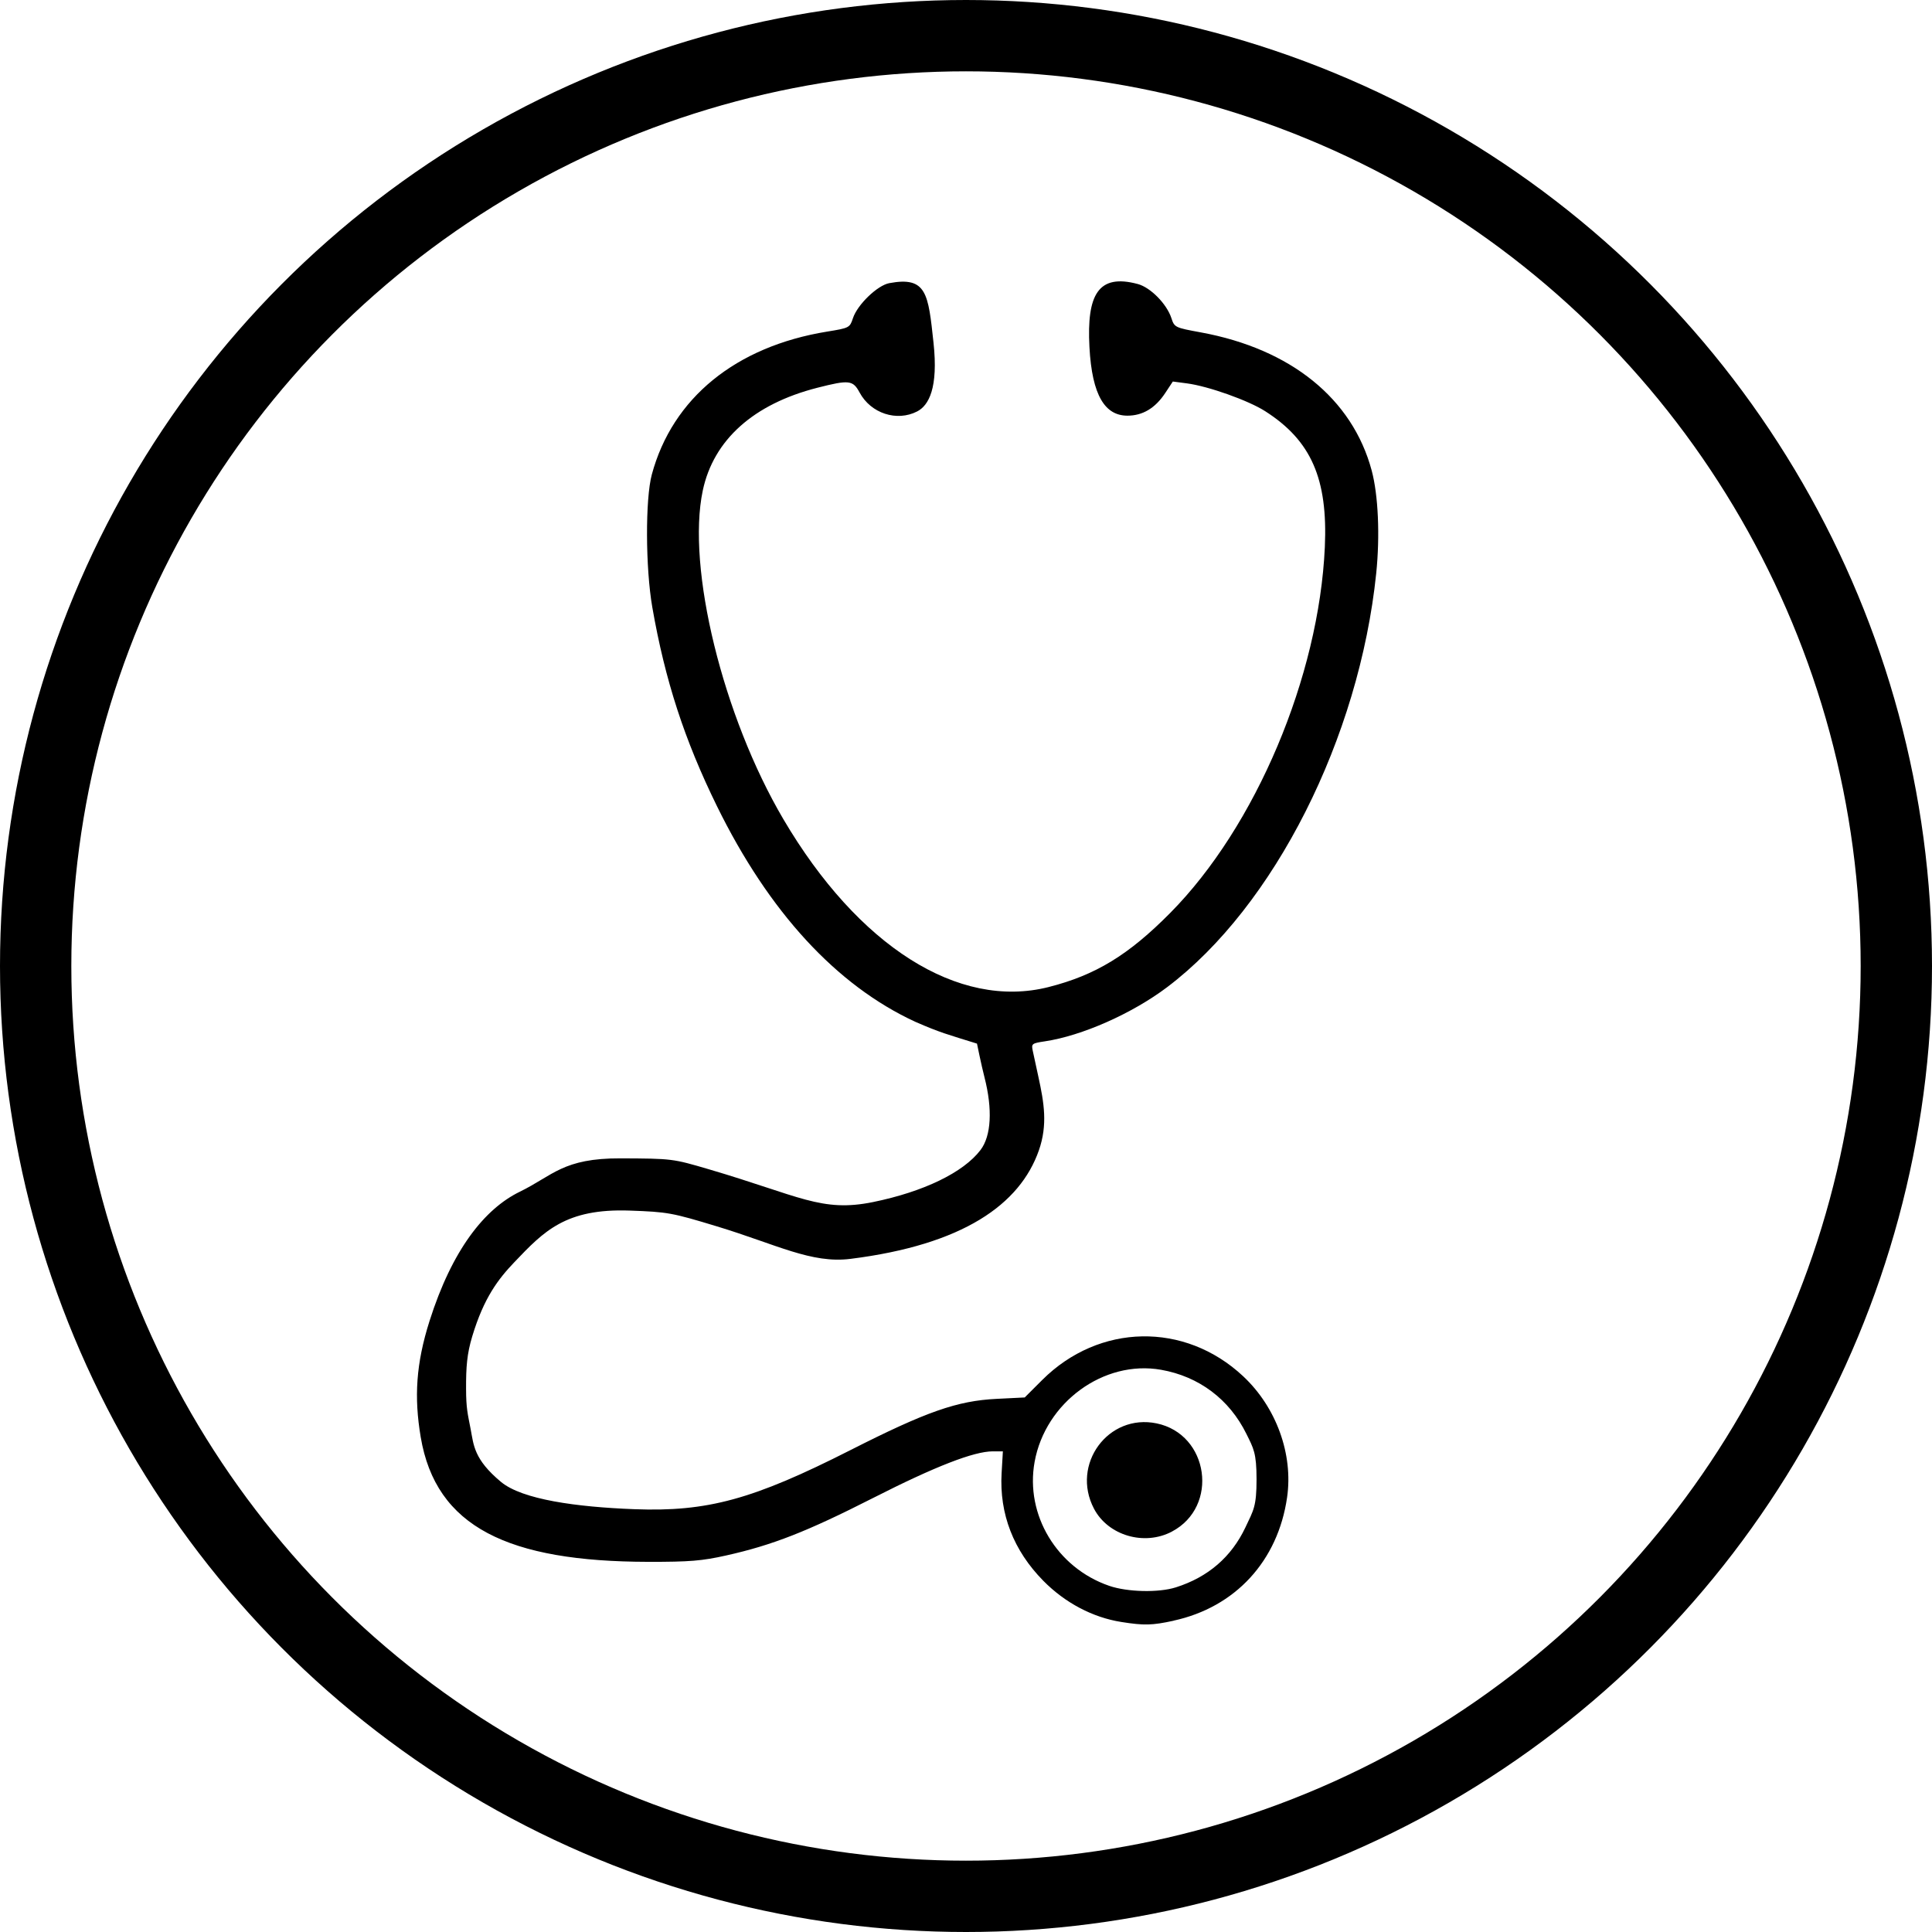<?xml version="1.0" encoding="UTF-8" standalone="no"?>
<!-- Generator: Adobe Illustrator 21.0.0, SVG Export Plug-In . SVG Version: 6.00 Build 0)  -->

<svg
   xmlns:dc="http://purl.org/dc/elements/1.1/"
   xmlns:cc="http://creativecommons.org/ns#"
   xmlns:rdf="http://www.w3.org/1999/02/22-rdf-syntax-ns#"
   xmlns:svg="http://www.w3.org/2000/svg"
   xmlns="http://www.w3.org/2000/svg"
   xmlns:sodipodi="http://sodipodi.sourceforge.net/DTD/sodipodi-0.dtd"
   xmlns:inkscape="http://www.inkscape.org/namespaces/inkscape"
   version="1.0"
   x="0px"
   y="0px"
   viewBox="0 0 62.3 62.3"
   xml:space="preserve"
   id="svg3285"
   sodipodi:docname="pg-health science-5.svg"
   width="62.3"
   height="62.3"
   inkscape:version="0.92.4 (5da689c313, 2019-01-14)"><defs
   id="defs3289" /><sodipodi:namedview
   pagecolor="#ffffff"
   bordercolor="#666666"
   borderopacity="1"
   objecttolerance="10"
   gridtolerance="10"
   guidetolerance="10"
   inkscape:pageopacity="0"
   inkscape:pageshadow="2"
   inkscape:window-width="1920"
   inkscape:window-height="1057"
   id="namedview3287"
   showgrid="false"
   fit-margin-top="0"
   fit-margin-left="0"
   fit-margin-right="0"
   fit-margin-bottom="0"
   inkscape:zoom="14.75"
   inkscape:cx="33.348508"
   inkscape:cy="33.549687"
   inkscape:window-x="1672"
   inkscape:window-y="-8"
   inkscape:window-maximized="1"
   inkscape:current-layer="svg3285" />
<style
   type="text/css"
   id="style3223">
	.st0{fill:none;stroke:#000000;stroke-width:2.3;stroke-miterlimit:10;}
</style>
<g
   id="Circle"
   transform="translate(-0.85,-0.85)">
	<circle
   class="st0"
   cx="32"
   cy="32"
   r="30"
   id="circle3225"
   style="fill:none;stroke:#000000;stroke-width:2.3;stroke-miterlimit:10" />
</g>

<path
   sodipodi:nodetypes="cssscsssszcssssssccsssssccscccsssssssssssscssssccscsscssscsscccscccsssssscsscssc"
   inkscape:connector-curvature="0"
   id="path3902"
   d="m 37.844,52.26 c 1.992,-0.433 3.365,-1.924 3.66,-3.976 0.201,-1.392 -0.349,-2.907 -1.418,-3.906 -1.88,-1.759 -4.643,-1.707 -6.477,0.12 l -0.566,0.565 -0.903,0.045 c -1.276,0.063 -2.268,0.411 -4.719,1.654 -3.142,1.594 -4.609,1.994 -6.97,1.904 -1.863,-0.071 -3.612,-0.311 -4.295,-0.879 -0.877,-0.73 -0.881,-1.189 -0.978,-1.695 -0.097,-0.506 -0.148,-0.673 -0.149,-1.312 -0.002,-0.696 0.027,-1.118 0.199,-1.687 0.377,-1.251 0.84,-1.849 1.36,-2.394 0.95,-0.996 1.649,-1.735 3.715,-1.662 1.229,0.044 1.358,0.067 2.821,0.511 1.923,0.584 3.04,1.205 4.301,1.046 3.627,-0.455 5.463,-1.753 6.074,-3.496 0.291,-0.831 0.165,-1.546 -0.009,-2.348 -0.076,-0.348 -0.16,-0.738 -0.188,-0.868 -0.048,-0.224 -0.027,-0.24 0.387,-0.302 1.195,-0.177 2.821,-0.897 3.947,-1.747 3.453,-2.607 6.194,-8.034 6.742,-13.347 0.124,-1.206 0.066,-2.524 -0.147,-3.316 -0.622,-2.313 -2.606,-3.918 -5.506,-4.451 -0.84,-0.154 -0.854,-0.161 -0.953,-0.463 -0.151,-0.458 -0.673,-0.987 -1.082,-1.097 -1.282,-0.345 -1.649,0.35 -1.56,2.028 0.084,1.588 0.514,2.218 1.227,2.217 0.49,-3.92e-4 0.894,-0.242 1.215,-0.727 l 0.247,-0.374 0.456,0.06 c 0.686,0.09 1.981,0.55 2.524,0.898 1.482,0.948 2.021,2.177 1.922,4.379 -0.188,4.179 -2.23,9.014 -4.983,11.796 -1.346,1.361 -2.412,2.01 -3.928,2.394 -2.901,0.734 -6.138,-1.316 -8.55,-5.415 -1.95,-3.313 -3.126,-8.108 -2.598,-10.598 0.346,-1.631 1.636,-2.788 3.695,-3.313 1.024,-0.261 1.146,-0.247 1.362,0.154 0.362,0.673 1.2,0.948 1.857,0.609 0.373,-0.193 0.684,-0.755 0.526,-2.216 -0.17,-1.579 -0.216,-2.147 -1.427,-1.92 -0.383,0.072 -1.027,0.693 -1.171,1.13 -0.102,0.308 -0.117,0.316 -0.831,0.432 -2.947,0.479 -4.989,2.143 -5.654,4.607 -0.214,0.792 -0.205,3.023 0.016,4.287 0.411,2.353 1.036,4.274 2.084,6.409 1.675,3.411 3.852,5.779 6.394,6.953 0.811,0.354 1.041,0.408 1.991,0.704 0,0 0.137,0.678 0.241,1.083 0.266,1.037 0.219,1.894 -0.128,2.349 -0.553,0.725 -1.835,1.345 -3.467,1.678 -1.663,0.339 -2.358,-0.195 -5.293,-1.058 -1.167,-0.343 -1.183,-0.345 -2.843,-0.352 -1.86,-0.008 -2.178,0.552 -3.254,1.077 -1.135,0.553 -2.18,1.869 -2.909,4.166 -0.439,1.383 -0.5,2.461 -0.286,3.739 0.488,2.914 2.829,4.021 7.341,4.029 1.33,0.002 1.727,-0.03 2.513,-0.206 1.493,-0.334 2.595,-0.766 4.734,-1.853 2.002,-1.018 3.252,-1.504 3.862,-1.504 l 0.324,3.68e-4 -0.041,0.702 c -0.076,1.314 0.383,2.497 1.346,3.473 0.703,0.712 1.592,1.181 2.516,1.327 0.735,0.116 0.989,0.11 1.686,-0.041 z m -2.077,-1.123 c -1.685,-0.58 -2.713,-2.288 -2.405,-3.995 0.347,-1.922 2.231,-3.296 4.076,-2.972 1.225,0.215 2.205,0.952 2.755,2.07 0.228,0.463 0.326,0.607 0.326,1.462 0,0.877 -0.095,0.993 -0.36,1.553 -0.451,0.953 -1.206,1.603 -2.241,1.931 -0.557,0.177 -1.562,0.154 -2.151,-0.049 z m 2.024,-1.75 c 1.525,-0.805 1.195,-3.138 -0.494,-3.488 -1.561,-0.324 -2.77,1.321 -2.02,2.751 0.455,0.866 1.622,1.209 2.514,0.738 z"
   style="fill:#000000;fill-opacity:1;stroke-width:0.09" /></svg>
